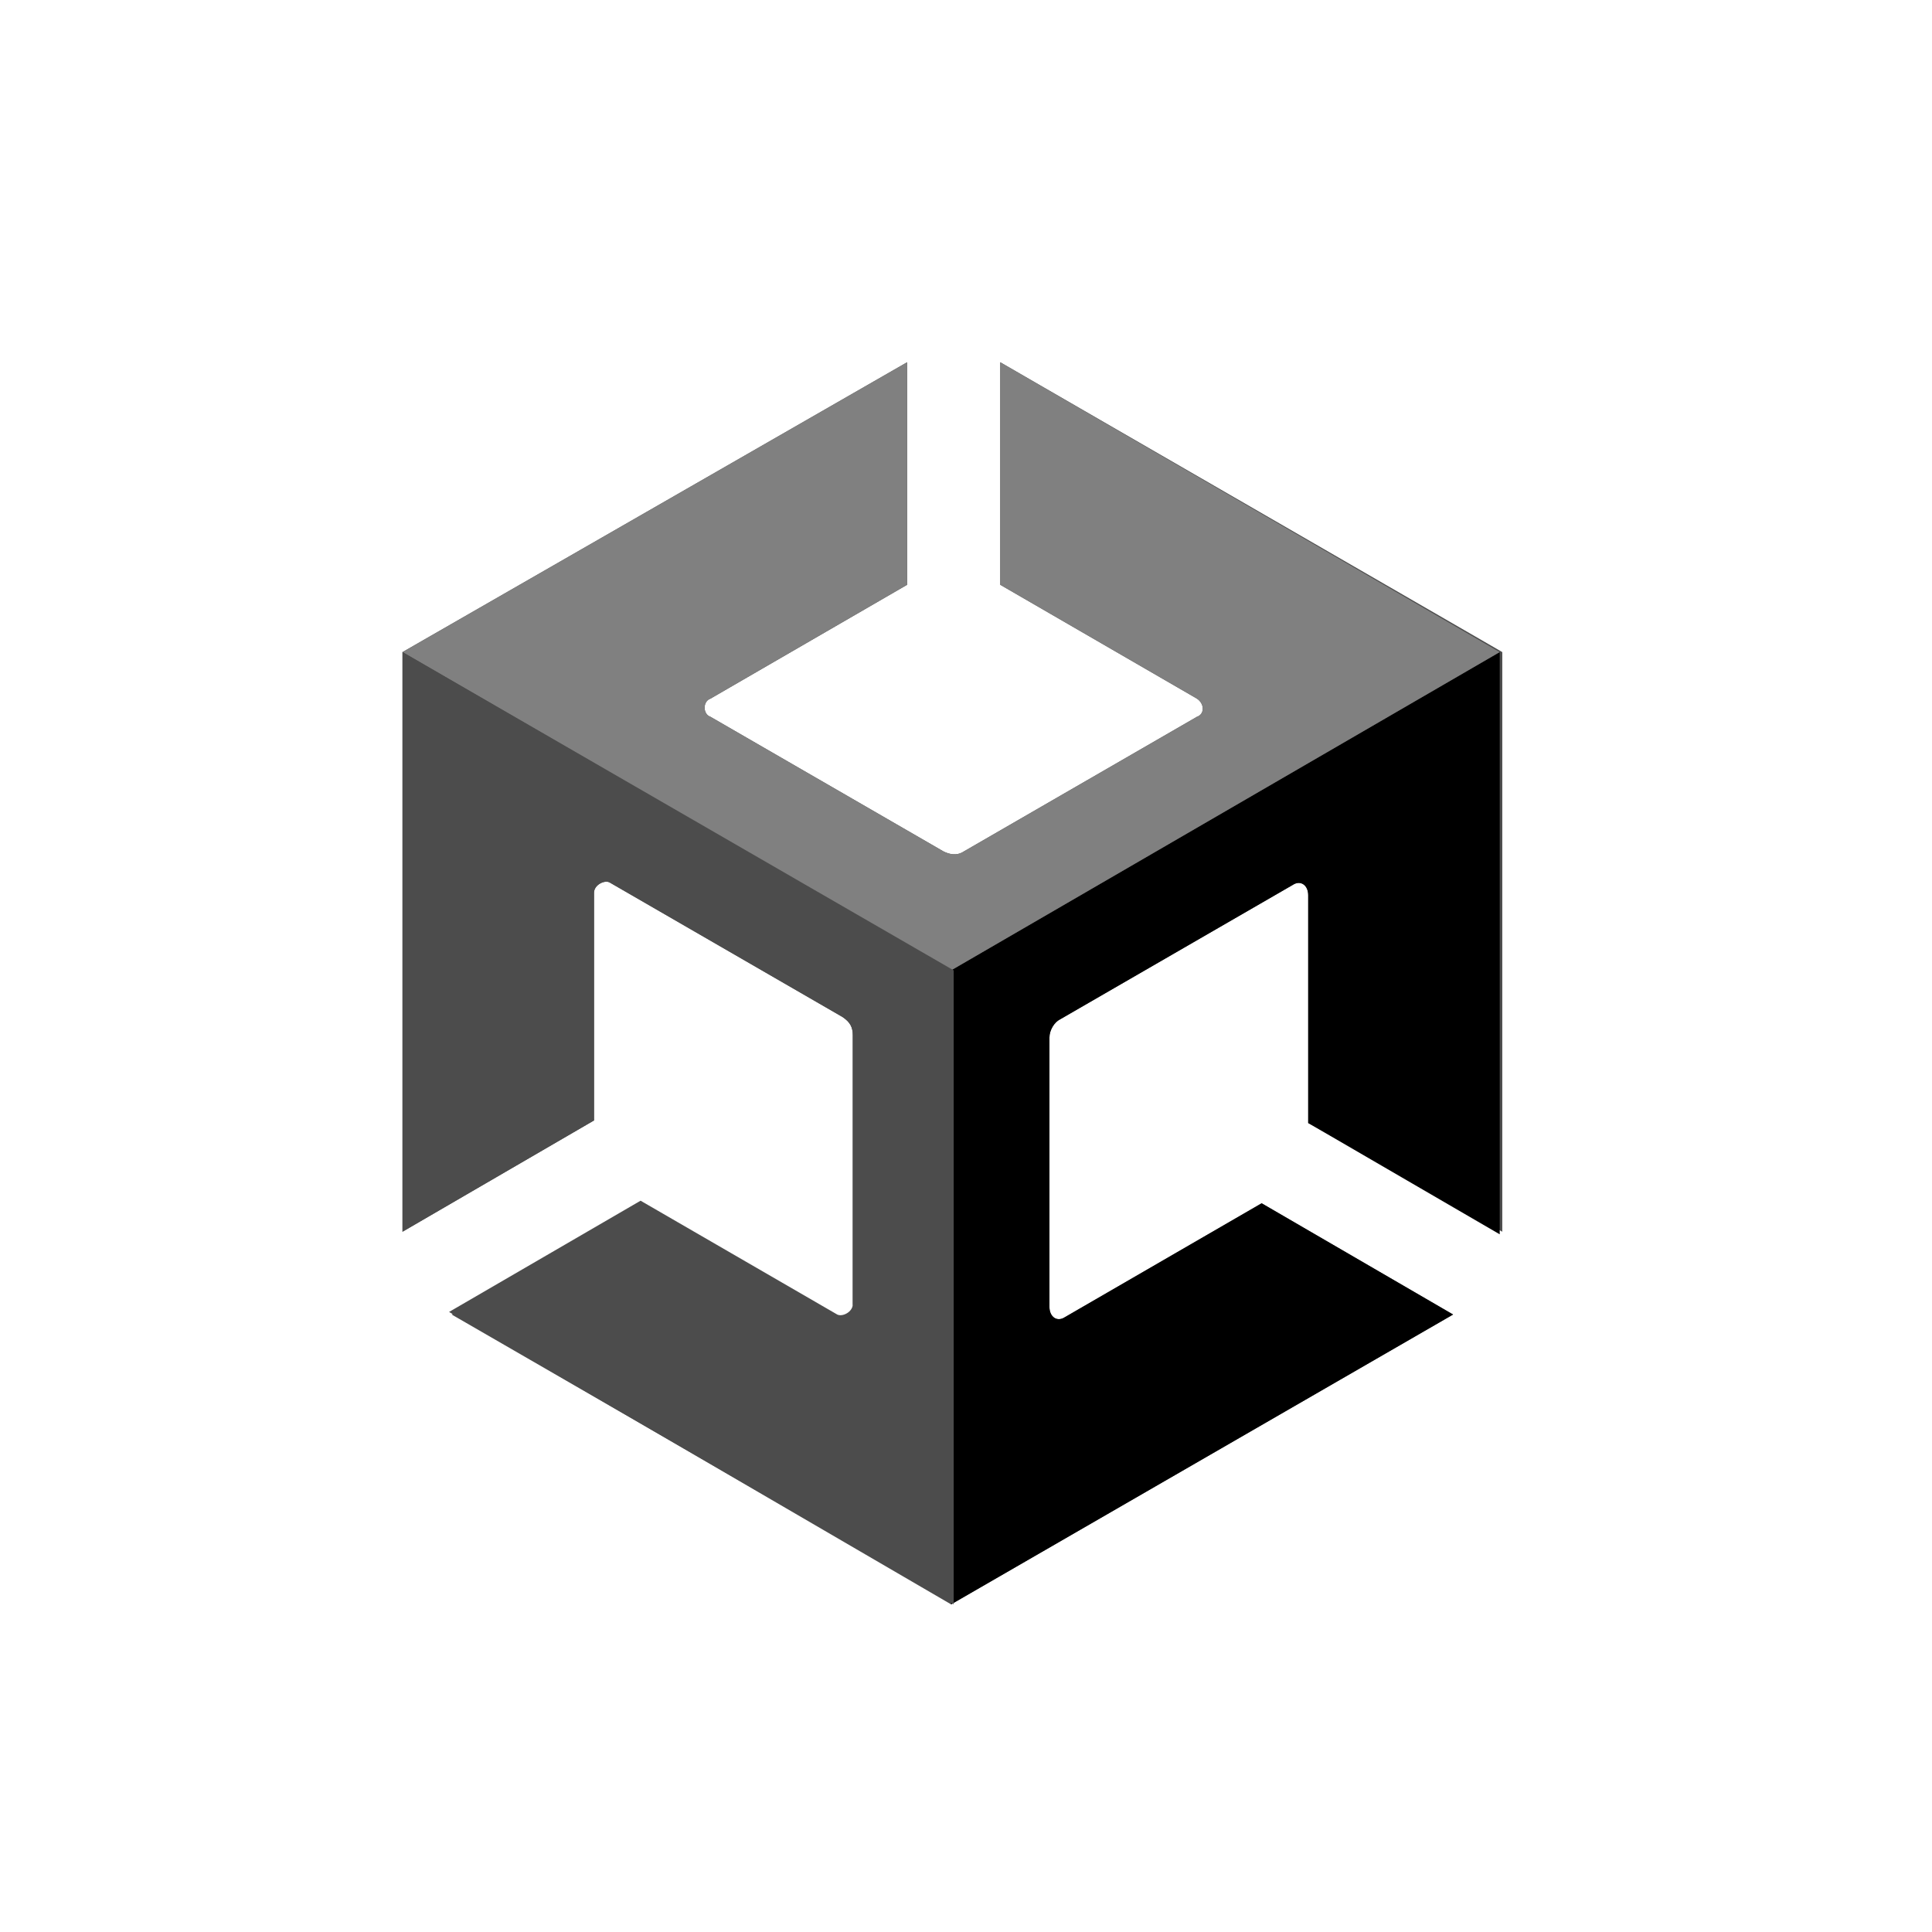 <?xml version="1.0" encoding="UTF-8"?> <svg xmlns="http://www.w3.org/2000/svg" width="48" height="48" viewBox="0 0 48 48" fill="none"><rect width="48" height="48" fill="white"></rect><path d="M37.324 30.602V16.201L24.851 9V14.529L29.738 17.358C29.93 17.486 29.93 17.744 29.738 17.808L23.951 21.151C23.758 21.28 23.566 21.215 23.437 21.151L17.651 17.808C17.458 17.744 17.458 17.422 17.651 17.358L22.537 14.529V9L10 16.201V30.602L14.758 27.837V22.18C14.758 21.987 15.015 21.858 15.143 21.923L20.93 25.266C21.122 25.394 21.187 25.523 21.187 25.716V32.402C21.187 32.595 20.93 32.724 20.801 32.659L15.915 29.831L11.157 32.595L23.63 39.86L36.102 32.659L31.345 29.895L26.459 32.724C26.266 32.852 26.073 32.724 26.073 32.467V25.78C26.073 25.587 26.201 25.394 26.33 25.33L32.116 21.987C32.309 21.858 32.502 21.987 32.502 22.244V27.902L37.324 30.602Z" fill="#4C4C4C"></path><path d="M23.63 39.86L36.102 32.659L31.345 29.895L26.459 32.723C26.266 32.852 26.073 32.723 26.073 32.466V25.78C26.073 25.587 26.201 25.394 26.33 25.33L32.116 21.987C32.309 21.858 32.502 21.987 32.502 22.244V27.901L37.26 30.666V16.2L23.63 24.108V39.86Z" fill="black"></path><path d="M24.851 9V14.529L29.738 17.358C29.93 17.486 29.93 17.744 29.738 17.808L23.951 21.151C23.758 21.28 23.566 21.215 23.437 21.151L17.651 17.808C17.458 17.744 17.458 17.422 17.651 17.358L22.537 14.529V9L10 16.201L23.63 24.108L37.26 16.201L24.851 9Z" fill="#808080"></path><path d="M20.865 32.723L15.979 29.895L11.222 32.659L23.694 39.86V24.108L10 16.2V30.602L14.758 27.837V22.18C14.758 21.987 15.015 21.858 15.143 21.922L20.93 25.266C21.122 25.394 21.187 25.523 21.187 25.716V32.402C21.251 32.659 21.058 32.852 20.865 32.723Z" fill="#4C4C4C"></path></svg> 